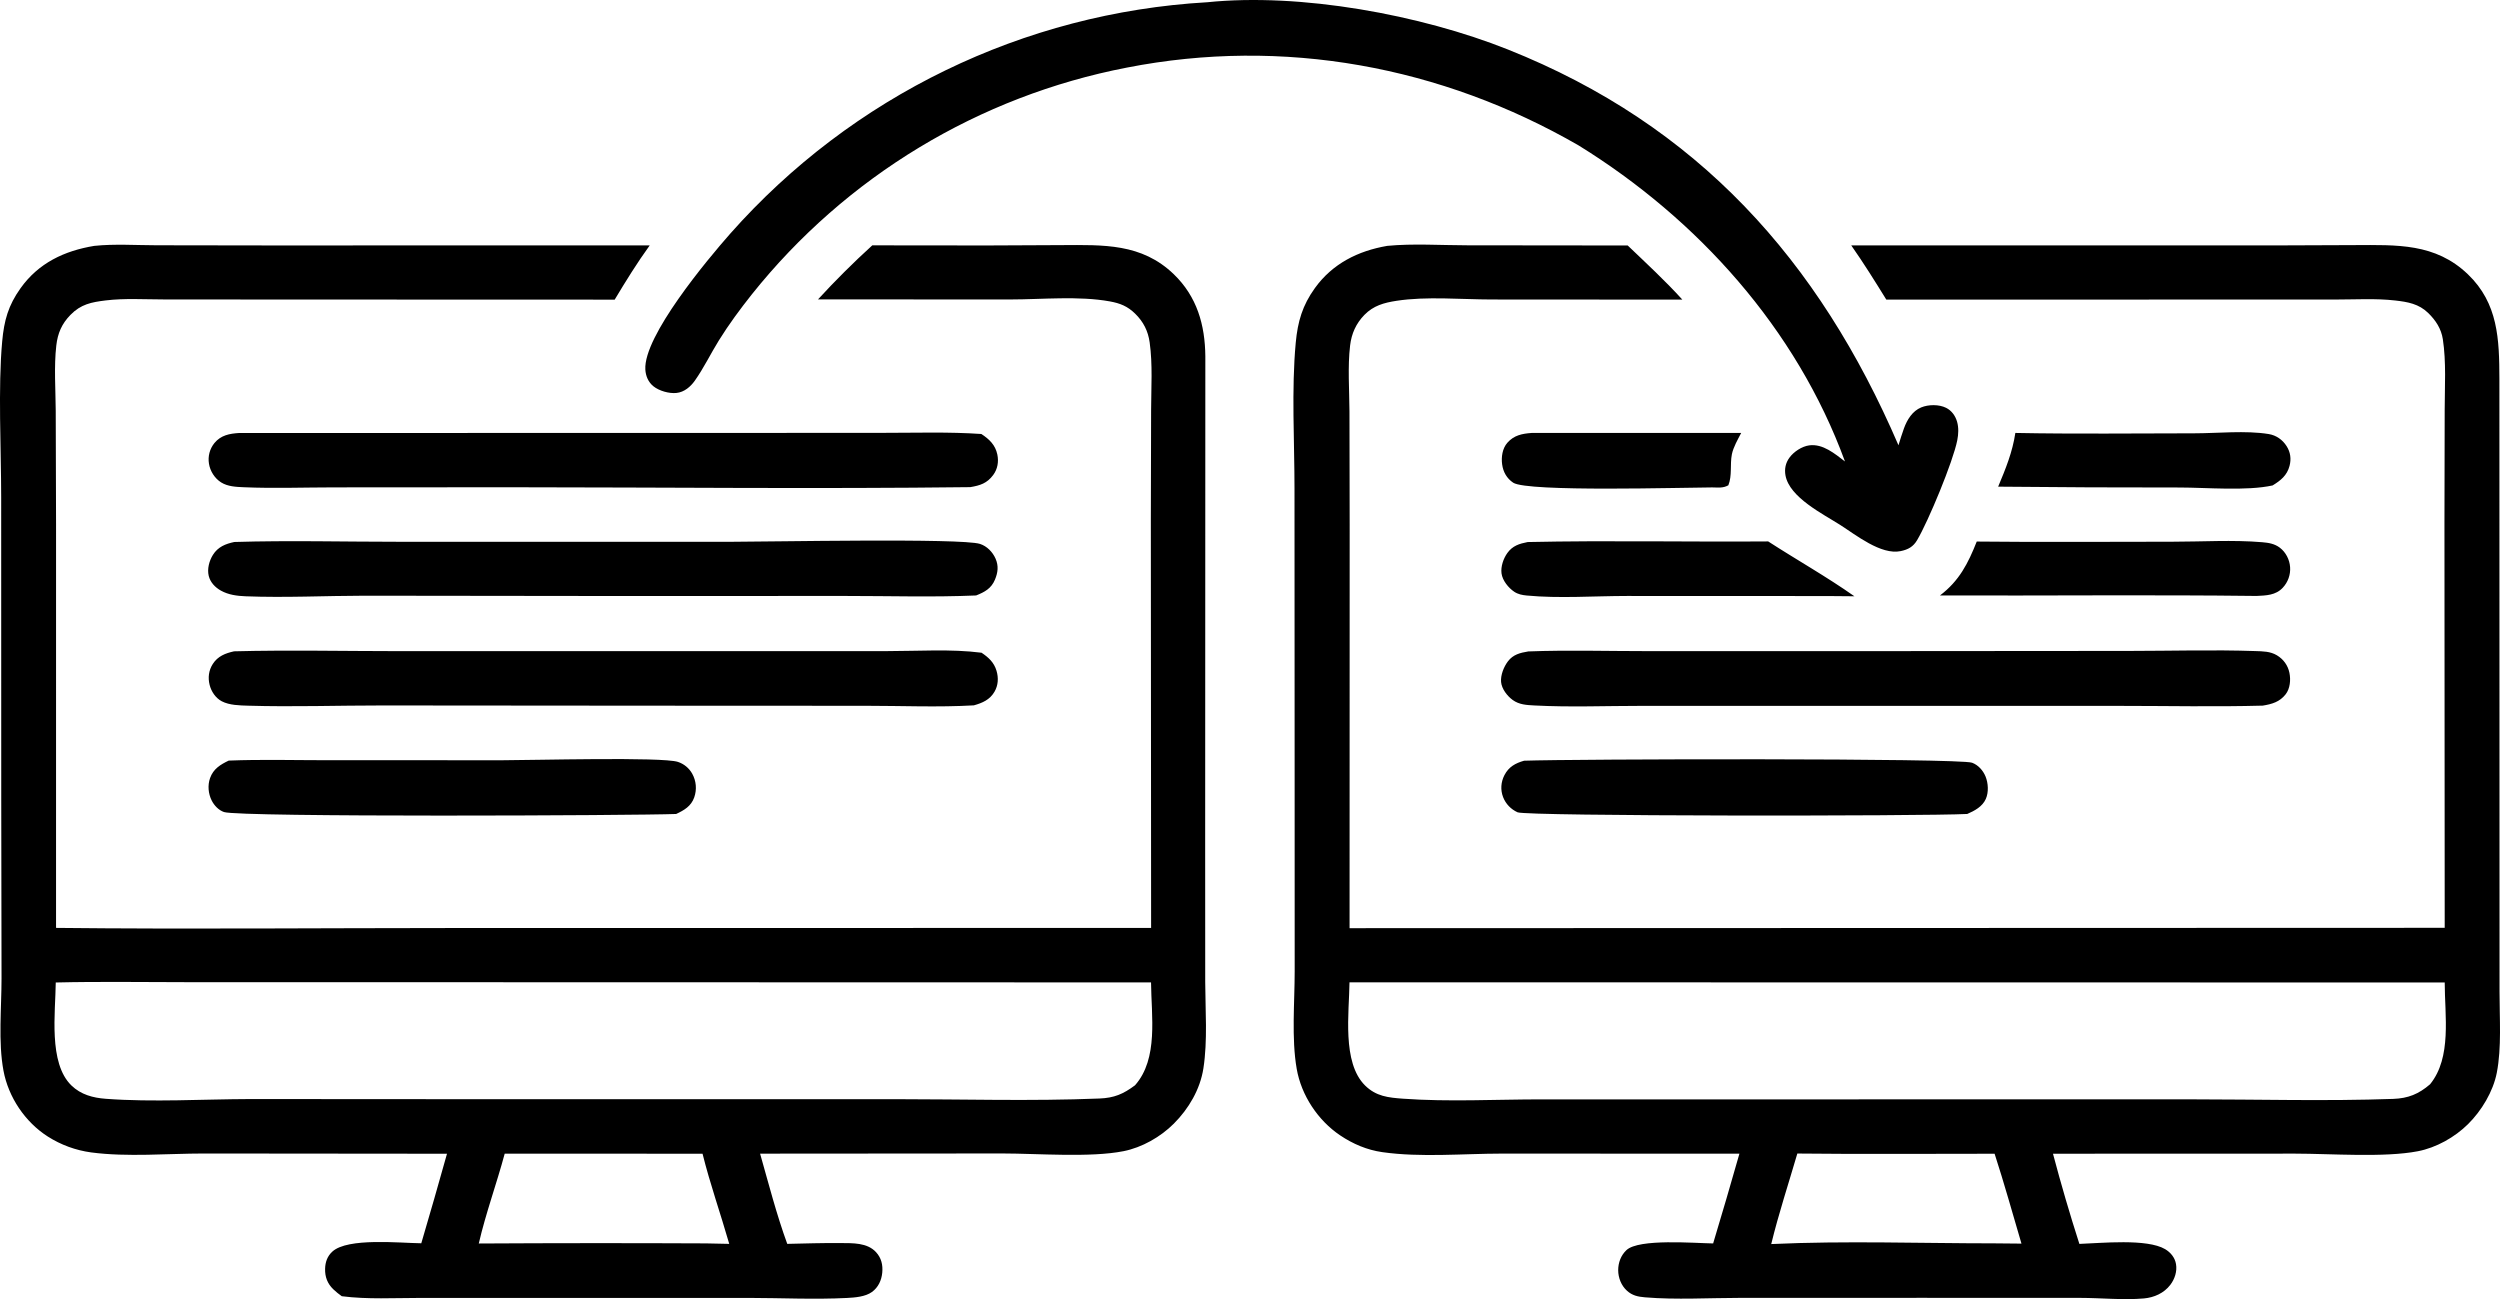 <svg xmlns="http://www.w3.org/2000/svg" viewBox="140.321 299.537 743.147 386.174" width="100%" height="100%" preserveAspectRatio="xMidYMid meet"><path d="M552.65,372.625c7.755,-0.745 15.975,-0.175 23.79,-0.169l47.73,0.053c5.5,5.263 11.13,10.452 16.245,16.093l-56.685,-0.037c-9.025,-0.01 -19.405,-0.982 -28.29,0.39c-3.71,0.573 -6.855,1.427 -9.55,4.197c-2.49,2.564 -3.82,5.559 -4.24,9.077c-0.75,6.332 -0.22,13.229 -0.19,19.632l0.06,33.98l-0.03,119.604l325.54,-0.105l-0.075,-120.124l0.07,-33.953c0.015,-6.872 0.485,-14.098 -0.55,-20.899c-0.48,-3.116 -2.105,-5.59 -4.33,-7.771c-2.795,-2.737 -6.065,-3.305 -9.835,-3.736c-5.79,-0.661 -11.925,-0.281 -17.765,-0.281l-30.9,0.003l-102.6,0.02c-3.38,-5.463 -6.73,-10.85 -10.42,-16.108l127.625,-0.01l22.005,-0.086c12.54,-0.04 23.975,-0.622 33.675,8.682c9.005,8.634 9.325,19.347 9.355,31.026l0.03,142.748l0.01,39.585c-0.01,7.7 0.66,16.445 -0.815,24.005c-1.09,5.585 -4.535,11.285 -8.55,15.255c-3.95,3.905 -9.44,7 -14.91,8.055c-9.955,1.93 -25.905,0.72 -36.45,0.71l-72.015,0.025c2.38,9.005 5,17.945 7.845,26.81c6.395,-0.22 20.11,-1.635 25.495,1.56c1.645,0.975 2.905,2.515 3.23,4.43c0.375,2.17 -0.375,4.465 -1.695,6.185c-1.885,2.465 -4.795,3.76 -7.84,4.035c-6.06,0.545 -12.785,-0.16 -18.935,-0.165l-46.675,-0.015l-54.275,0.01c-9.365,0.005 -19.125,0.615 -28.435,-0.16c-2.085,-0.175 -3.785,-0.53 -5.365,-1.975c-1.69,-1.535 -2.59,-3.84 -2.595,-6.1c0,-2.225 0.82,-4.43 2.465,-5.965c3.705,-3.465 20.21,-2.06 25.76,-1.98c2.675,-8.87 5.275,-17.765 7.81,-26.68l-70.64,-0.025c-11.515,0.01 -24.125,1.19 -35.5,-0.43c-4.55,-0.645 -8.75,-2.44 -12.55,-4.995c-6.595,-4.435 -11.545,-11.895 -12.91,-19.775c-1.58,-9.095 -0.6,-19.725 -0.6,-28.995l-0.015,-56.215l-0.04,-87.153c0.005,-14.044 -0.93,-29.602 0.37,-43.502c0.59,-6.282 1.985,-11.069 5.7,-16.229c5.22,-7.244 12.825,-11.048 21.46,-12.53zM546.115,622.22c3.285,3.235 6.905,3.595 11.285,3.915c13.535,0.98 27.58,0.2 41.195,0.2h80.02l112.96,-0.01c19.995,0 40.17,0.58 60.135,-0.13c4.465,-0.16 7.605,-1.44 10.985,-4.36c6.495,-7.995 4.34,-20.465 4.34,-30.25l-325.565,-0.045c-0.085,8.905 -2.285,23.855 4.645,30.68zM666.835,669.345c22.01,-1.015 44.36,-0.215 66.415,-0.21l7.97,0.075c-2.625,-8.9 -5.12,-17.885 -7.985,-26.715c-19.54,-0.01 -39.1,0.16 -58.64,-0.06c-2.61,8.93 -5.56,17.88 -7.76,26.91zM168.349,372.627c6.008,-0.633 12.428,-0.191 18.486,-0.18l34.364,0.052l112.26,-0.022c-3.764,5.201 -7.113,10.631 -10.418,16.131l-102.665,-0.035l-31.486,-0.026c-5.613,-0.005 -11.582,-0.388 -17.152,0.294c-4.253,0.521 -7.379,1.122 -10.488,4.314c-2.579,2.65 -3.776,5.446 -4.194,9.086c-0.718,6.258 -0.208,13.068 -0.172,19.386l0.1,33.922l-0.004,119.811c39.044,0.42 78.13,0.05 117.177,0.04l208.341,-0.025l-0.081,-121.02l0.08,-32.913c0.02,-6.614 0.488,-13.578 -0.431,-20.131c-0.475,-3.388 -1.859,-6.132 -4.321,-8.539c-2.253,-2.205 -4.46,-3.084 -7.51,-3.639c-9.235,-1.677 -20.078,-0.589 -29.468,-0.576l-57.288,-0.018c5.136,-5.596 10.521,-10.957 16.139,-16.069l34.13,0.036l22.154,-0.105c12.38,-0.056 23.767,-0.57 33.331,8.65c6.906,6.659 9.3,15.067 9.384,24.428l-0.051,145.829l0.015,40.13c0.03,8.37 0.742,17.415 -0.544,25.7c-0.968,6.23 -4.359,11.98 -8.781,16.41c-3.957,3.96 -9.452,7.095 -14.957,8.19c-9.874,1.96 -25.587,0.69 -35.929,0.68l-72.106,0.055c2.549,8.96 4.879,18.07 8.073,26.82c5.286,-0.115 10.587,-0.29 15.874,-0.24c3.585,0.03 7.899,-0.15 10.515,2.705c1.595,1.74 2.068,3.795 1.848,6.105c-0.215,2.26 -1.189,4.375 -3.062,5.73c-1.97,1.425 -5.043,1.655 -7.389,1.775c-9.709,0.505 -19.651,-0.005 -29.383,-0.015l-58.051,0.01l-39.37,-0.005c-7.722,0 -15.745,0.475 -23.404,-0.505c-0.891,-0.625 -1.734,-1.315 -2.521,-2.065c-1.742,-1.68 -2.495,-3.675 -2.437,-6.08c0.049,-1.995 0.655,-3.74 2.148,-5.115c4.571,-4.21 20.104,-2.545 26.446,-2.48c2.61,-8.855 5.157,-17.725 7.642,-26.615l-72.231,-0.07c-10.865,0.005 -22.776,1.1 -33.529,-0.32c-4.596,-0.62 -9.003,-2.235 -12.913,-4.73c-6.748,-4.31 -11.704,-11.695 -13.169,-19.58c-1.59,-8.55 -0.572,-18.675 -0.575,-27.425l-0.086,-53.305l-0.019,-89.751c-0.008,-14.287 -0.959,-32.581 0.301,-46.321c0.569,-6.208 1.79,-10.627 5.439,-15.757c5.351,-7.523 13.045,-11.145 21.936,-12.614zM161.548,622.2c2.808,2.73 6.425,3.685 10.227,3.965c14.053,1.05 28.807,0.115 42.927,0.075l78.303,0.05l113.114,-0.015c20.268,-0.005 40.769,0.625 61.013,-0.195c4.397,-0.18 7.043,-1.295 10.585,-3.935c7.003,-7.92 4.835,-20.665 4.759,-30.58l-209.141,-0.055l-76.934,-0.01c-13.152,0.005 -26.361,-0.23 -39.508,0.09c-0.074,8.825 -2.241,23.92 4.655,30.61zM282.642,669.18c22.509,-0.13 45.019,-0.14 67.528,-0.035l6.923,0.145c-2.554,-8.92 -5.697,-17.81 -7.934,-26.8l-58.809,-0.02c-2.389,8.92 -5.638,17.73 -7.707,26.71zM499.12,300.212c27.756,-2.87 63.541,3.724 89.391,14.021c56.475,22.495 92.435,62.575 116.145,117.662c0.505,-1.699 1.055,-3.385 1.645,-5.056c0.93,-2.547 2.495,-5.119 5.11,-6.196c2.175,-0.893 5.265,-0.935 7.39,0.117c1.675,0.831 2.77,2.381 3.28,4.149c0.51,1.776 0.405,3.707 0.055,5.502c-1.24,6.325 -8.585,24.017 -11.93,29.68c-1.17,1.982 -2.675,2.807 -4.895,3.271c-5.85,1.224 -13.32,-4.822 -18,-7.798c-5.145,-3.276 -15.035,-8.165 -16.235,-14.683c-0.35,-1.919 0.015,-3.714 1.17,-5.298c1.29,-1.77 3.695,-3.361 5.885,-3.656c4.065,-0.546 7.62,2.499 10.625,4.788c-14.425,-39.462 -43.765,-72.037 -79.13,-93.919c-40.86,-23.593 -87.86,-32.261 -134.321,-23.165c-44.008,8.494 -83.546,32.403 -111.508,67.43c-3.469,4.373 -6.838,8.926 -9.78,13.668c-2.433,3.92 -4.463,8.159 -7.123,11.927c-1.302,1.844 -3.154,3.45 -5.485,3.692c-2.184,0.227 -5.125,-0.601 -6.843,-1.978c-1.534,-1.23 -2.301,-3.055 -2.412,-4.99c-0.567,-9.9 18.35,-32.585 25.242,-40.392c36.197,-40.884 87.209,-65.639 141.724,-68.779zM594.59,493.183c11.815,-0.448 23.76,-0.084 35.595,-0.091l70.315,-0.004l72.89,-0.058c12.405,-0.007 24.93,-0.385 37.32,0.042c2.25,0.077 4.465,0.07 6.445,1.259c1.935,1.163 3.27,2.99 3.72,5.213c0.42,2.067 0.21,4.668 -1.125,6.378c-1.78,2.28 -4.075,2.92 -6.81,3.37c-14.145,0.385 -28.38,0.075 -42.54,0.075l-81.435,-0.005h-60.605c-10.575,-0.005 -21.38,0.44 -31.935,-0.12c-2.31,-0.125 -4.505,-0.225 -6.445,-1.63c-1.62,-1.18 -3.265,-3.29 -3.45,-5.35c-0.18,-2.04 0.81,-4.526 2.04,-6.143c1.545,-2.03 3.62,-2.534 6.02,-2.933zM209.905,493.147c16.346,-0.423 32.8,-0.051 49.16,-0.049l93.621,-0.014l51.333,0.002c9.195,0.002 18.966,-0.687 28.076,0.478c2.088,1.411 3.7,2.868 4.445,5.354c0.633,2.117 0.525,4.322 -0.604,6.252c-1.393,2.385 -3.584,3.325 -6.127,4.04c-10.588,0.61 -21.407,0.13 -32.025,0.13l-62.083,-0.03l-81.625,-0.07c-13.287,-0.005 -26.689,0.465 -39.962,0.07c-2.526,-0.075 -5.592,-0.12 -7.867,-1.31c-1.835,-0.96 -3.122,-2.9 -3.616,-4.875c-0.538,-2.15 -0.27,-4.307 0.928,-6.191c1.492,-2.346 3.745,-3.212 6.346,-3.787zM211.41,428.249l144.244,-0.018l47.314,-0.025c9.652,-0.003 19.437,-0.322 29.069,0.34c2.344,1.539 4.151,3.237 4.75,6.096c0.449,2.14 0.082,4.333 -1.236,6.104c-1.835,2.466 -3.889,3.11 -6.816,3.599c-45.488,0.554 -91.043,0.059 -136.538,0.035l-52.522,0.035c-8.918,0.009 -17.975,0.343 -26.881,-0.04c-2.269,-0.098 -4.788,-0.2 -6.758,-1.448c-1.899,-1.202 -3.248,-3.338 -3.599,-5.546c-0.365,-2.191 0.229,-4.433 1.632,-6.154c1.925,-2.329 4.479,-2.796 7.341,-2.978zM209.988,460.648c16.409,-0.503 32.968,-0.054 49.39,-0.059l98.068,0.003c11.44,-0.003 68.68,-1.141 74.183,0.627c2.08,0.668 3.775,2.417 4.638,4.396c0.937,2.146 0.699,4.09 -0.183,6.221c-1.088,2.631 -3.079,3.706 -5.606,4.706c-12.831,0.552 -25.875,0.141 -38.727,0.148l-73.365,0.011l-69.658,-0.086c-11.743,0.019 -23.68,0.637 -35.399,0.174c-2.534,-0.1 -5.092,-0.429 -7.34,-1.685c-1.706,-0.953 -3.144,-2.438 -3.619,-4.376c-0.505,-2.066 0.142,-4.47 1.244,-6.241c1.486,-2.389 3.739,-3.284 6.375,-3.841zM208.318,525.63c9.717,-0.385 19.538,-0.11 29.266,-0.11l52.34,0.005c8.409,0 47.25,-1.05 51.916,0.495c1.792,0.59 3.3,1.825 4.229,3.47c1.219,2.16 1.444,4.745 0.617,7.085c-0.919,2.61 -2.991,3.815 -5.369,4.925c-11.454,0.47 -129.769,1.005 -134.407,-0.575c-1.591,-0.54 -2.916,-1.95 -3.658,-3.425c-1.022,-2.03 -1.252,-4.53 -0.482,-6.68c0.973,-2.73 3.062,-4.005 5.548,-5.19zM593.37,525.665c14.58,-0.52 129.365,-0.805 133.17,0.6c1.825,0.675 3.275,2.31 3.995,4.075c0.815,1.995 0.97,4.685 0.09,6.68c-1.015,2.3 -3.345,3.53 -5.525,4.475c-12.82,0.68 -131.035,0.71 -133.67,-0.495c-1.975,-0.9 -3.515,-2.485 -4.3,-4.51c-0.83,-2.15 -0.66,-4.485 0.39,-6.525c1.275,-2.48 3.26,-3.565 5.85,-4.3zM727.925,460.517c19.365,0.217 38.75,0.045 58.115,0.051c8.79,0.003 18.005,-0.593 26.745,0.149c1.915,0.162 3.665,0.439 5.235,1.626c1.785,1.347 2.905,3.562 3.055,5.777c0.16,2.267 -0.64,4.497 -2.2,6.147c-2.085,2.228 -4.925,2.288 -7.775,2.422c-31.355,-0.389 -62.745,-0.031 -94.105,-0.148c5.725,-4.332 8.36,-9.528 10.93,-16.025zM594.43,460.665c23.81,-0.522 47.68,0 71.5,-0.185c8.48,5.488 17.38,10.488 25.63,16.305l-7.81,-0.069l-59.79,-0.024c-9.75,0.006 -20.15,0.785 -29.805,-0.132c-1.33,-0.126 -2.59,-0.367 -3.72,-1.123c-1.715,-1.15 -3.495,-3.338 -3.775,-5.453c-0.265,-2.019 0.555,-4.418 1.735,-6.063c1.535,-2.14 3.56,-2.775 6.035,-3.256zM739.4,428.233c17.695,0.351 35.43,0.118 53.13,0.111c7.01,-0.003 15.31,-0.901 22.19,0.22c2.23,0.363 4.105,1.683 5.315,3.592c1.155,1.821 1.415,3.785 0.875,5.864c-0.745,2.845 -2.63,4.347 -5.035,5.819c-7.745,1.701 -19.61,0.625 -27.67,0.614c-17.97,0.017 -35.945,-0.067 -53.915,-0.251c2.23,-5.314 4.25,-10.249 5.11,-15.967zM595.605,428.238l62.3,-0.007c-0.995,1.911 -2.35,4.247 -2.77,6.359c-0.6,3.039 0.125,6.304 -1.05,9.207c-1.62,0.9 -3.025,0.641 -4.835,0.628c-8.34,0.018 -54.915,1.408 -59.125,-1.407c-1.9,-1.269 -2.98,-3.197 -3.28,-5.444c-0.295,-2.182 0.06,-4.729 1.56,-6.43c1.96,-2.223 4.37,-2.7 7.2,-2.906z" fill="#000000" fill-rule="nonzero" stroke="none" stroke-width="1" stroke-linecap="butt" stroke-linejoin="miter" stroke-miterlimit="10" stroke-dasharray="" stroke-dashoffset="0" font-family="none" font-weight="none" font-size="none" text-anchor="none" style="mix-blend-mode: normal"></path></svg>